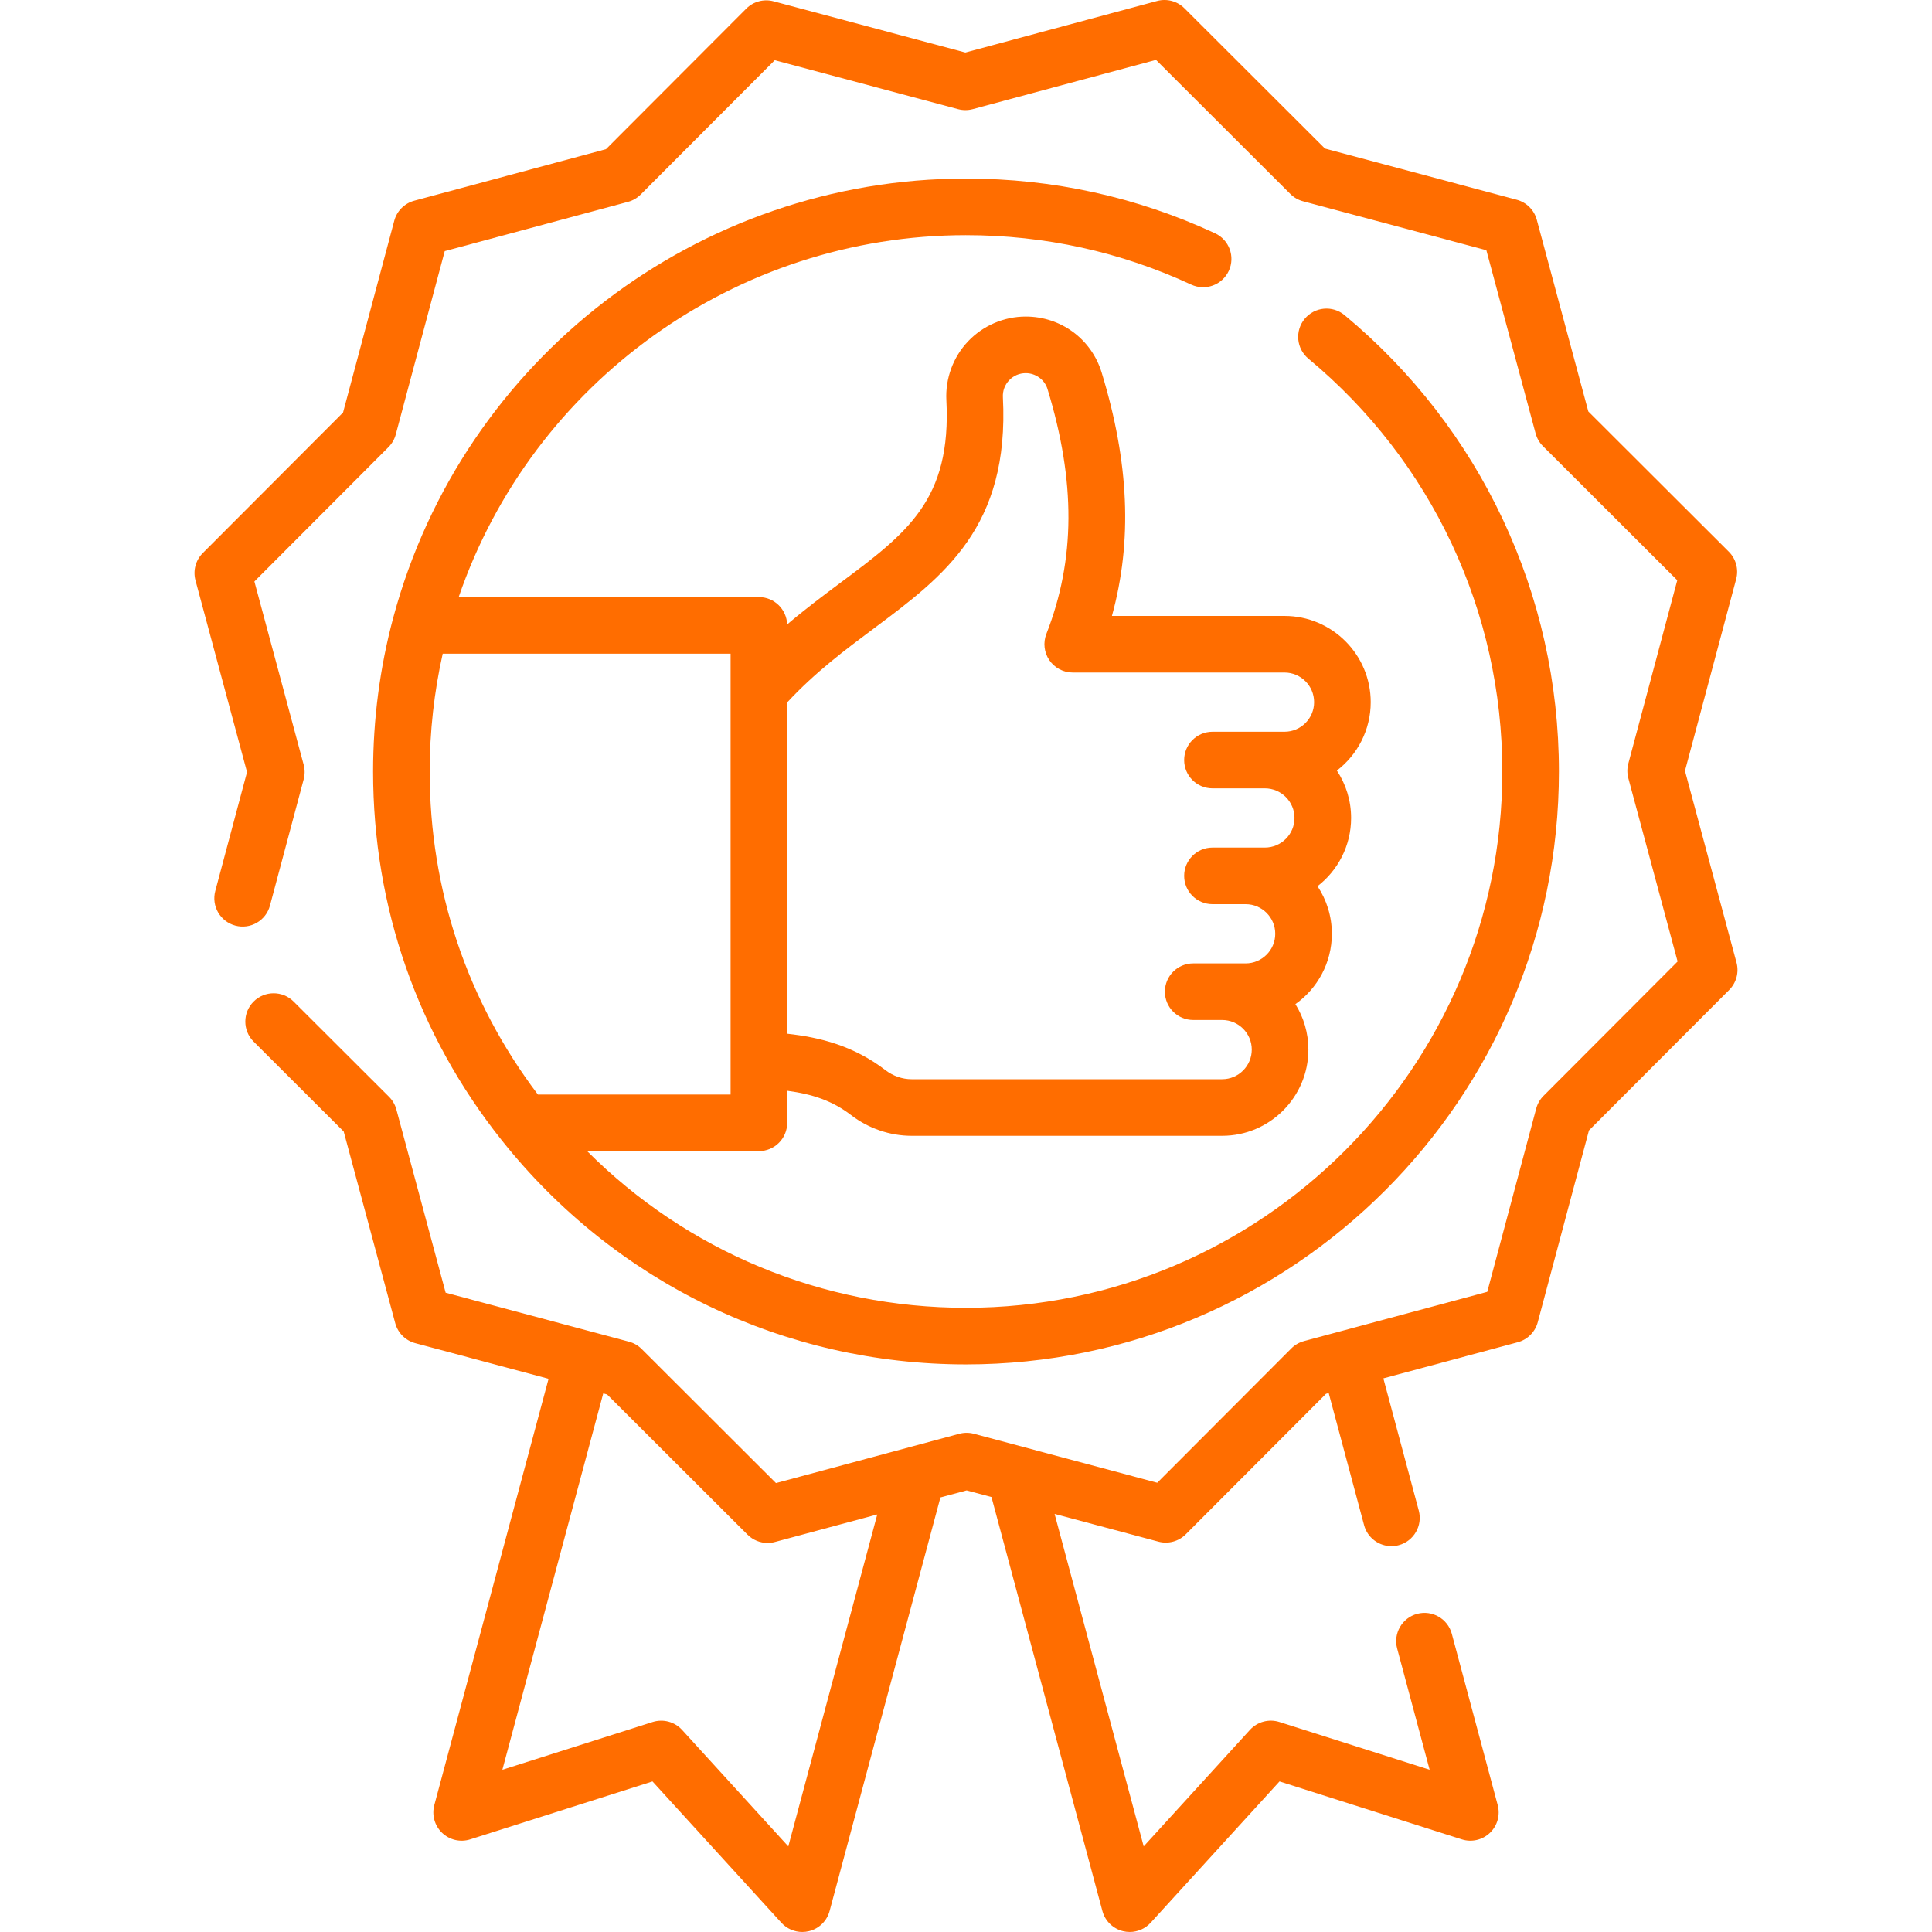 <svg xmlns="http://www.w3.org/2000/svg" xmlns:xlink="http://www.w3.org/1999/xlink" xmlns:svgjs="http://svgjs.com/svgjs" version="1.1" width="512" height="512" x="0" y="0" viewBox="0 0 512.001 512.001" style="enable-background:new 0 0 512 512" xml:space="preserve" class=""><g><g><path d="m460.194 255.094-13.659-50.809 13.572-50.829c.691-2.589-.051-5.35-1.947-7.243l-37.238-37.17-13.658-50.809c-.696-2.588-2.72-4.608-5.309-5.299l-50.828-13.572-37.239-37.171c-1.897-1.893-4.659-2.632-7.245-1.934l-50.81 13.658-50.828-13.571c-2.587-.69-5.349.05-7.243 1.948l-37.169 37.237-50.81 13.659c-2.588.695-4.607 2.719-5.299 5.308l-13.572 50.829-37.17 37.238c-1.894 1.896-2.631 4.658-1.936 7.246l13.659 50.8-8.412 31.508c-1.068 4.002 1.31 8.112 5.312 9.181 4.002 1.071 8.112-1.31 9.181-5.312l8.931-33.45c.34-1.272.339-2.611-.003-3.882l-13.057-48.559 35.53-35.595c.931-.932 1.599-2.092 1.938-3.363l12.975-48.588 48.568-13.056c1.271-.342 2.431-1.012 3.361-1.944l35.53-35.595 48.586 12.973c1.271.34 2.61.338 3.882-.003l48.569-13.056 35.595 35.531c.932.93 2.092 1.598 3.363 1.938l48.587 12.973 13.056 48.568c.342 1.271 1.013 2.431 1.944 3.361l35.596 35.531-12.974 48.586c-.34 1.272-.339 2.611.003 3.882l13.057 48.569-35.531 35.596c-.93.932-1.598 2.092-1.938 3.363l-12.974 48.586-48.566 13.055c-1.272.342-2.433 1.013-3.363 1.945l-35.53 35.595-48.582-12.981c-1.275-.341-2.615-.34-3.889.003l-48.566 13.065-35.595-35.531c-.933-.93-2.093-1.599-3.364-1.938l-10.164-2.716c-.007-.002-.013-.005-.02-.006-.007-.002-.014-.003-.021-.005l-38.38-10.255-13.057-48.559c-.343-1.272-1.013-2.431-1.945-3.361l-25.29-25.24c-2.933-2.926-7.682-2.921-10.606.011-2.926 2.932-2.921 7.68.011 10.606l23.867 23.82 13.658 50.798c.696 2.587 2.719 4.607 5.307 5.298l35.328 9.44-30.277 112.972c-.71 2.647.082 5.472 2.064 7.365s4.839 2.556 7.452 1.724l48.302-15.354 34.151 37.45c1.439 1.578 3.46 2.446 5.542 2.446.59 0 1.186-.07 1.773-.213 2.664-.648 4.762-2.698 5.471-5.346l29.367-109.597 6.949-1.869 6.58 1.758 29.399 109.708c.709 2.647 2.807 4.697 5.471 5.346.588.143 1.183.213 1.773.213 2.082 0 4.103-.868 5.542-2.446l34.153-37.451 48.303 15.355c2.613.832 5.471.169 7.452-1.724 1.982-1.893 2.774-4.717 2.064-7.365l-12.16-45.38c-1.071-4-5.185-6.374-9.186-5.303-4.001 1.072-6.375 5.185-5.303 9.186l8.611 32.138-39.814-12.657c-2.789-.887-5.841-.07-7.814 2.094l-28.152 30.871-23.613-88.114 27.521 7.353c2.586.691 5.35-.05 7.244-1.948l37.169-37.237.711-.191 9.378 35.01c.897 3.352 3.928 5.562 7.239 5.562.643 0 1.296-.083 1.945-.257 4.001-1.072 6.376-5.184 5.304-9.185l-9.382-35.023 35.614-9.574c2.588-.696 4.607-2.719 5.299-5.308l13.572-50.829 37.171-37.238c1.894-1.896 2.631-4.658 1.936-7.245zm-251.283 234.223-28.149-30.869c-1.974-2.163-5.024-2.98-7.814-2.094l-39.814 12.655 26.731-99.741 1.011.27 37.237 37.17c1.425 1.422 3.338 2.192 5.299 2.192.649 0 1.304-.084 1.947-.257l27.125-7.296z" fill="#ff6d00" data-original="#000000" class=""/><path d="m256.001 62.321c20.851 0 40.932 4.409 59.685 13.104 3.761 1.744 8.217.108 9.959-3.649 1.743-3.758.109-8.217-3.648-9.959-20.746-9.619-42.949-14.496-65.995-14.496-70.964 0-133.31 47.756-151.732 116.171-.007.023-.013.047-.02.071-.021.078-.044.155-.065.232-3.525 13.196-5.313 26.875-5.313 40.656 0 35.934 11.803 69.747 34.131 97.779.015.019.031.037.045.055.022.027.044.055.067.082 30.006 37.633 74.785 59.214 122.886 59.214 86.642 0 157.13-70.488 157.13-157.13 0-46.874-20.706-90.955-56.808-120.94-3.186-2.646-7.915-2.209-10.562.978s-2.209 7.915.978 10.562c32.66 27.126 51.392 67.001 51.392 109.401 0 78.371-63.759 142.13-142.13 142.13-38.084 0-73.867-14.957-100.405-41.52h45.52c4.143 0 7.5-3.358 7.5-7.5v-8.501c6.745.909 11.962 2.642 16.952 6.467 4.604 3.53 10.29 5.474 16.009 5.474h82.312c12.598 0 22.847-10.249 22.847-22.847 0-4.417-1.26-8.546-3.439-12.045 5.842-4.143 9.661-10.958 9.661-18.648 0-4.656-1.4-8.991-3.801-12.607 5.411-4.182 8.902-10.734 8.902-18.086 0-4.635-1.388-8.953-3.77-12.558 5.447-4.179 8.966-10.754 8.966-18.135 0-12.598-10.249-22.847-22.847-22.847h-45.734c5.466-19.88 4.552-40.654-2.721-64.492-2.709-8.88-10.796-14.846-20.125-14.846-5.747 0-11.313 2.391-15.271 6.559-3.958 4.169-6.058 9.853-5.76 15.594 1.373 26.422-10.367 35.184-28.139 48.446-4.464 3.331-9.239 6.899-14.055 10.999-.132-4.026-3.429-7.252-7.488-7.252h-79.56c19.534-56.942 73.471-95.916 134.446-95.916zm-24.372 104.189c18.48-13.792 35.937-26.818 34.148-61.245-.087-1.676.501-3.27 1.657-4.488 1.155-1.217 2.715-1.887 4.393-1.887 2.644 0 5.02 1.736 5.777 4.223 7.492 24.555 7.395 45.173-.306 64.887-.901 2.308-.604 4.912.793 6.958s3.716 3.27 6.193 3.27h56.122c4.327 0 7.847 3.52 7.847 7.847s-3.52 7.847-7.847 7.847h-19.091c-4.143 0-7.5 3.358-7.5 7.5s3.357 7.5 7.5 7.5h13.895c4.326 0 7.847 3.52 7.847 7.846 0 4.327-3.521 7.847-7.847 7.847h-13.895c-4.143 0-7.5 3.358-7.5 7.5s3.357 7.5 7.5 7.5h8.793c4.327 0 7.847 3.52 7.847 7.847s-3.52 7.847-7.847 7.847h-13.896c-4.143 0-7.5 3.358-7.5 7.5s3.357 7.5 7.5 7.5h7.674c4.327 0 7.847 3.52 7.847 7.847s-3.52 7.847-7.847 7.847h-82.312c-2.438 0-4.883-.845-6.883-2.378-8.494-6.514-17.398-8.721-26.078-9.683v-87.794c7.388-7.968 15.322-13.895 23.016-19.638zm-38.013 18.474c0 .007-.001.013-.001.019v97.588c0 .007.001.013.001.019v7.45h-51.069c-18.771-24.785-28.676-54.305-28.676-85.61 0-10.545 1.169-21.018 3.453-31.215h76.292z" fill="#ff6d00" data-original="#000000" class=""/></g></g></svg>
